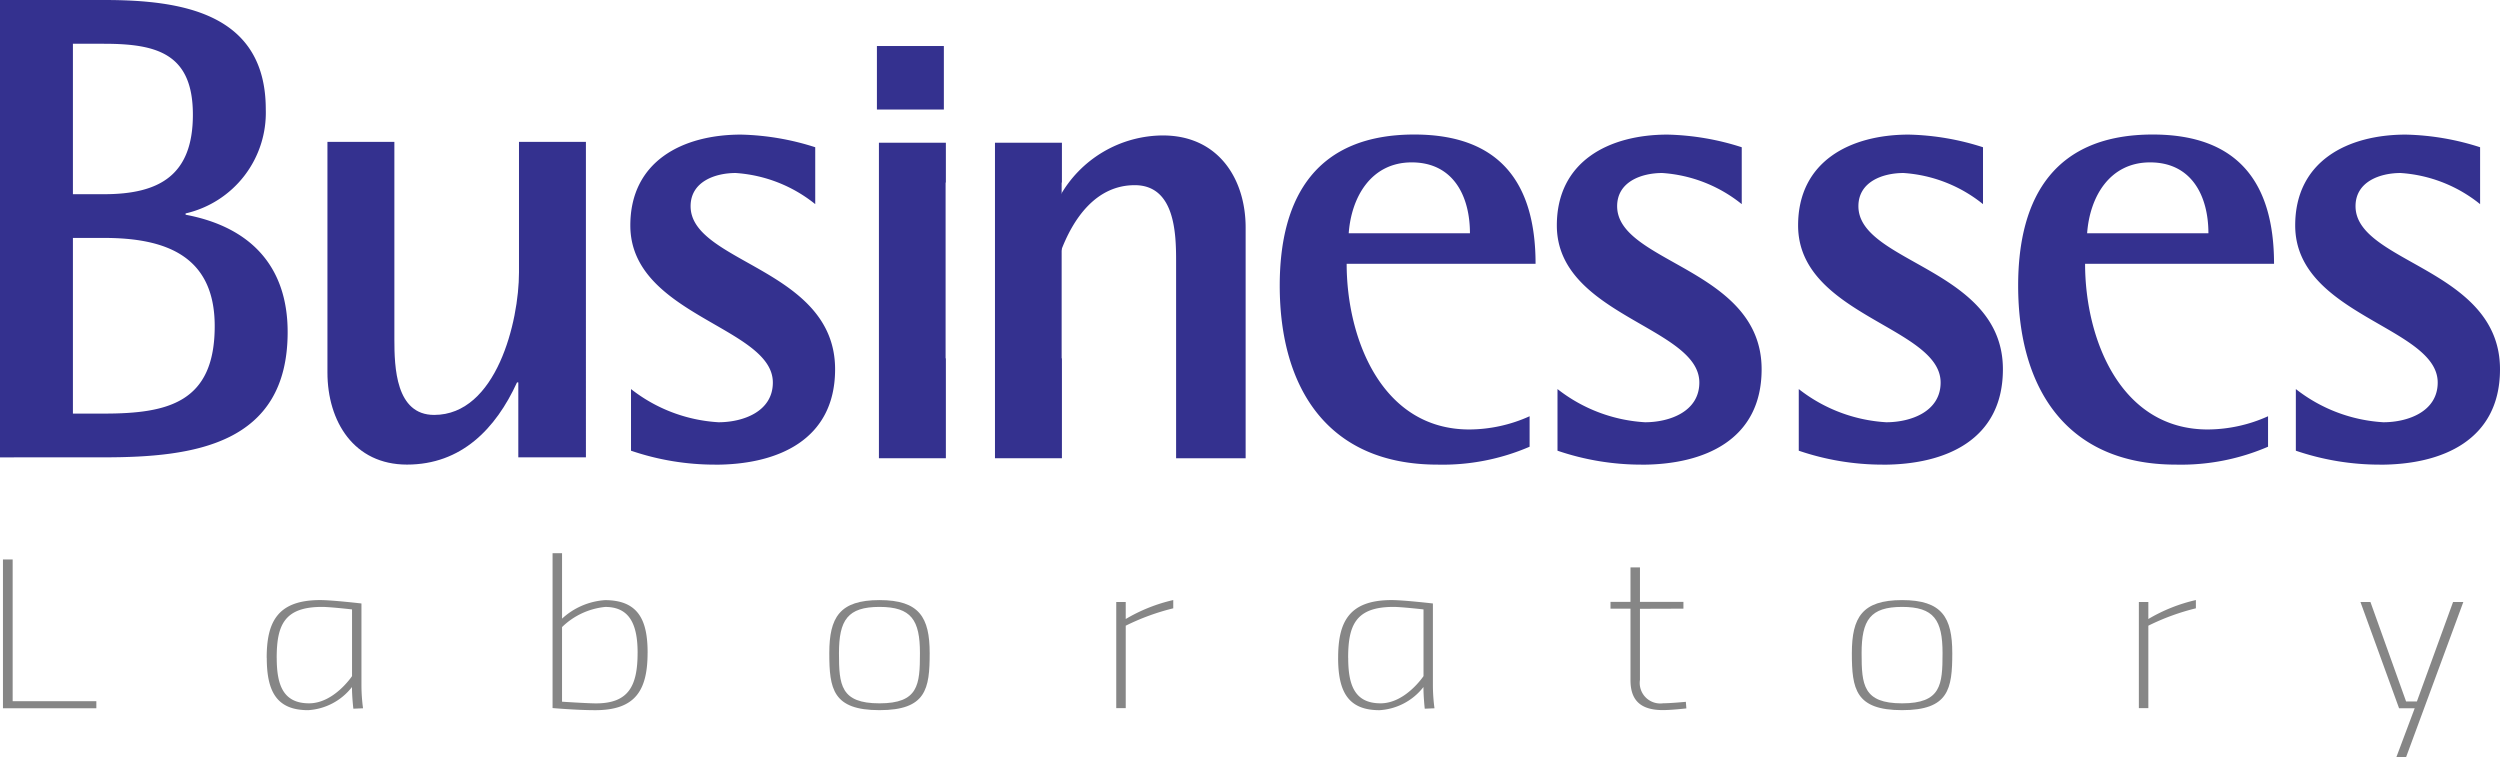 <svg xmlns="http://www.w3.org/2000/svg" width="158.188" height="47.905" viewBox="0 0 158.188 47.905">
  <g id="Logo_BL" data-name="Logo BL" transform="translate(0 0)">
    <path id="Trazado_315" data-name="Trazado 315" d="M62,186.234v-9.413h.614v8.966h5.295v.446Z" transform="translate(-61.813 -141.419)" fill="#868686"/>
    <path id="Trazado_316" data-name="Trazado 316" d="M86.114,184.091c0,1.694.394,2.876,2.048,2.876,1.573,0,2.717-1.721,2.717-1.721v-4.221s-1.382-.159-1.9-.159c-2.389,0-2.867,1.155-2.867,3.225m-.633,0c0-2.233.649-3.657,3.383-3.657.768,0,2.613.215,2.613.215V185.8a11.075,11.075,0,0,0,.1,1.481l-.613.026s-.087-.741-.087-1.371A3.8,3.8,0,0,1,88.1,187.4c-1.982,0-2.616-1.172-2.616-3.308" transform="translate(-68.604 -142.464)" fill="#868686"/>
    <path id="Trazado_317" data-name="Trazado 317" d="M116.31,182.559c0-1.827-.529-2.9-2.048-2.9a4.556,4.556,0,0,0-2.734,1.275v4.721s1.621.107,2.153.107c2.066,0,2.628-1.116,2.628-3.2m.632,0c0,2.392-.785,3.63-3.312,3.63-1.178,0-2.7-.134-2.7-.134v-9.8h.6V180.4a4.444,4.444,0,0,1,2.714-1.171c2.172,0,2.7,1.345,2.7,3.333" transform="translate(-75.965 -141.255)" fill="#868686"/>
    <path id="Trazado_318" data-name="Trazado 318" d="M141.3,183.794c0-2.1-.547-2.928-2.562-2.928s-2.562.832-2.562,2.928c0,2.005.1,3.174,2.562,3.174s2.562-1.169,2.562-3.174m.616,0c0,2.259-.222,3.605-3.177,3.605s-3.175-1.346-3.175-3.605.648-3.359,3.175-3.359,3.177,1.1,3.177,3.359" transform="translate(-83.09 -142.464)" fill="#868686"/>
    <path id="Trazado_319" data-name="Trazado 319" d="M161.11,180.557h.6v1.075a10.45,10.45,0,0,1,3.007-1.2v.523a14.536,14.536,0,0,0-3.007,1.1v5.218h-.6Z" transform="translate(-90.479 -142.464)" fill="#868686"/>
    <path id="Trazado_320" data-name="Trazado 320" d="M181.5,184.091c0,1.694.391,2.876,2.048,2.876,1.572,0,2.717-1.721,2.717-1.721v-4.221s-1.384-.159-1.9-.159c-2.392,0-2.869,1.155-2.869,3.225m-.633,0c0-2.233.65-3.657,3.383-3.657.766,0,2.613.215,2.613.215V185.8a11.227,11.227,0,0,0,.1,1.481l-.616.026s-.082-.741-.082-1.371a3.807,3.807,0,0,1-2.784,1.465c-1.982,0-2.615-1.171-2.615-3.308" transform="translate(-96.192 -142.464)" fill="#868686"/>
    <path id="Trazado_321" data-name="Trazado 321" d="M206.973,180.148v4.5a1.3,1.3,0,0,0,1.468,1.478c.462,0,1.436-.092,1.436-.092l.033.416s-.922.107-1.486.107c-1.537,0-2.05-.739-2.05-1.9v-4.518h-1.264v-.43h1.264v-2.179h.6v2.179h2.75v.43Z" transform="translate(-103.205 -141.626)" fill="#868686"/>
    <path id="Trazado_322" data-name="Trazado 322" d="M232.335,183.794c0-2.1-.544-2.928-2.56-2.928s-2.562.832-2.562,2.928c0,2.005.1,3.174,2.562,3.174s2.56-1.169,2.56-3.174m.616,0c0,2.259-.222,3.605-3.176,3.605s-3.178-1.346-3.178-3.605.649-3.359,3.178-3.359,3.176,1.1,3.176,3.359" transform="translate(-109.42 -142.464)" fill="#868686"/>
    <path id="Trazado_323" data-name="Trazado 323" d="M252.146,180.557h.6v1.075a10.437,10.437,0,0,1,3.008-1.2v.523a14.528,14.528,0,0,0-3.008,1.1v5.218h-.6Z" transform="translate(-116.809 -142.464)" fill="#868686"/>
    <path id="Trazado_324" data-name="Trazado 324" d="M272.506,180.606l2.255,6.292h.684l2.288-6.292h.649l-3.62,9.812h-.615l1.159-3.089h-.989l-2.443-6.723Z" transform="translate(-122.515 -142.513)" fill="#868686"/>
    <path id="Trazado_325" data-name="Trazado 325" d="M68.321,142.067H66.35v11.115h1.972c4.068,0,7-.713,7-5.535,0-4.447-3.1-5.58-7-5.58m0-12.286H66.35V139.3h1.972c3.523,0,5.619-1.217,5.619-5.032,0-3.859-2.264-4.486-5.619-4.486m0,26.17H61.736V127.012h6.585c4.864,0,10.232.8,10.232,6.919a6.538,6.538,0,0,1-5.073,6.585v.083c4.024.755,6.457,3.188,6.457,7.424,0,7.13-5.955,7.927-11.616,7.927" transform="translate(-61.736 -127.012)" fill="#34318f"/>
    <path id="Trazado_326" data-name="Trazado 326" d="M102.964,159.6v-4.739h-.082c-1.343,2.935-3.523,5.2-6.963,5.2-3.356,0-5.032-2.727-5.032-5.83V139.639h4.235v12.5c0,1.761.085,4.779,2.517,4.779,3.941,0,5.368-5.912,5.368-9.015v-8.262h4.235V159.6Z" transform="translate(-70.168 -130.664)" fill="#34318f"/>
    <path id="Trazado_327" data-name="Trazado 327" d="M123.22,159.876a16.434,16.434,0,0,1-5.326-.882v-3.9a9.9,9.9,0,0,0,5.536,2.1c1.552,0,3.439-.671,3.439-2.514,0-3.524-9.018-4.238-9.018-9.94,0-4.068,3.313-5.747,7-5.747a16.458,16.458,0,0,1,4.7.8v3.6a8.96,8.96,0,0,0-5.034-1.97c-1.3,0-2.852.544-2.852,2.1,0,3.606,9.143,3.943,9.143,10.317,0,4.486-3.648,6.039-7.591,6.039" transform="translate(-77.967 -130.476)" fill="#34318f"/>
    <path id="Trazado_328" data-name="Trazado 328" d="M184.014,140.751c-2.559,0-3.818,2.181-3.985,4.486H187.7c0-2.348-1.048-4.486-3.689-4.486m-4.112,6.416c0,4.741,2.223,10.484,7.759,10.484a9.36,9.36,0,0,0,3.817-.837v1.928a13.881,13.881,0,0,1-5.83,1.133c-6.92,0-9.981-4.825-9.981-11.325,0-5.7,2.39-9.562,8.514-9.562,5.41,0,7.674,3.062,7.674,8.178Z" transform="translate(-94.689 -130.476)" fill="#34318f"/>
    <path id="Trazado_329" data-name="Trazado 329" d="M205.7,159.876a16.438,16.438,0,0,1-5.326-.882v-3.9a9.909,9.909,0,0,0,5.536,2.1c1.553,0,3.439-.671,3.439-2.514,0-3.524-9.017-4.238-9.017-9.94,0-4.068,3.314-5.747,7-5.747a16.449,16.449,0,0,1,4.7.8v3.6a8.956,8.956,0,0,0-5.032-1.97c-1.3,0-2.852.544-2.852,2.1,0,3.606,9.142,3.943,9.142,10.317,0,4.486-3.649,6.039-7.591,6.039" transform="translate(-101.823 -130.476)" fill="#34318f"/>
    <path id="Trazado_330" data-name="Trazado 330" d="M227.178,159.876a16.441,16.441,0,0,1-5.326-.882v-3.9a9.9,9.9,0,0,0,5.535,2.1c1.553,0,3.441-.671,3.441-2.514,0-3.524-9.018-4.238-9.018-9.94,0-4.068,3.314-5.747,7-5.747a16.419,16.419,0,0,1,4.7.8v3.6a8.942,8.942,0,0,0-5.032-1.97c-1.3,0-2.852.544-2.852,2.1,0,3.606,9.143,3.943,9.143,10.317,0,4.486-3.648,6.039-7.591,6.039" transform="translate(-108.035 -130.476)" fill="#34318f"/>
    <path id="Trazado_331" data-name="Trazado 331" d="M249.747,140.751c-2.56,0-3.816,2.181-3.983,4.486h7.675c0-2.348-1.051-4.486-3.692-4.486m-4.112,6.416c0,4.741,2.224,10.484,7.76,10.484a9.368,9.368,0,0,0,3.817-.837v1.928a13.887,13.887,0,0,1-5.83,1.133c-6.919,0-9.982-4.825-9.982-11.325,0-5.7,2.39-9.562,8.516-9.562,5.408,0,7.675,3.062,7.675,8.178Z" transform="translate(-113.701 -130.476)" fill="#34318f"/>
    <path id="Trazado_332" data-name="Trazado 332" d="M271.434,159.876a16.45,16.45,0,0,1-5.328-.882v-3.9a9.913,9.913,0,0,0,5.535,2.1c1.553,0,3.441-.671,3.441-2.514,0-3.524-9.017-4.238-9.017-9.94,0-4.068,3.312-5.747,7-5.747a16.419,16.419,0,0,1,4.7.8v3.6a8.942,8.942,0,0,0-5.032-1.97c-1.3,0-2.85.544-2.85,2.1,0,3.606,9.141,3.943,9.141,10.317,0,4.486-3.648,6.039-7.59,6.039" transform="translate(-120.836 -130.476)" fill="#34318f"/>
    <path id="Trazado_333" data-name="Trazado 333" d="M154.532,153.362V142.238h.017v-2.52h-4.236v19.964h4.236v-6.32Z" transform="translate(-87.356 -130.687)" fill="#34318f"/>
    <rect id="Rectángulo_69" data-name="Rectángulo 69" width="4.236" height="4.019" transform="translate(55.487 2.912)" fill="#34318f"/>
    <path id="Trazado_334" data-name="Trazado 334" d="M144.2,153.362V142.238h.017v-2.52h-4.236v19.964h4.236v-6.32Z" transform="translate(-84.367 -130.687)" fill="#34318f"/>
    <path id="Trazado_335" data-name="Trazado 335" d="M162.618,139.069a7.51,7.51,0,0,0-6.528,3.85v3.647c.833-2.312,2.331-4.35,4.738-4.35,2.531,0,2.617,3.019,2.617,4.779v12.5h4.4V144.9c0-3.1-1.742-5.83-5.232-5.83" transform="translate(-89.027 -130.499)" fill="#34318f"/>
  </g>
</svg>
